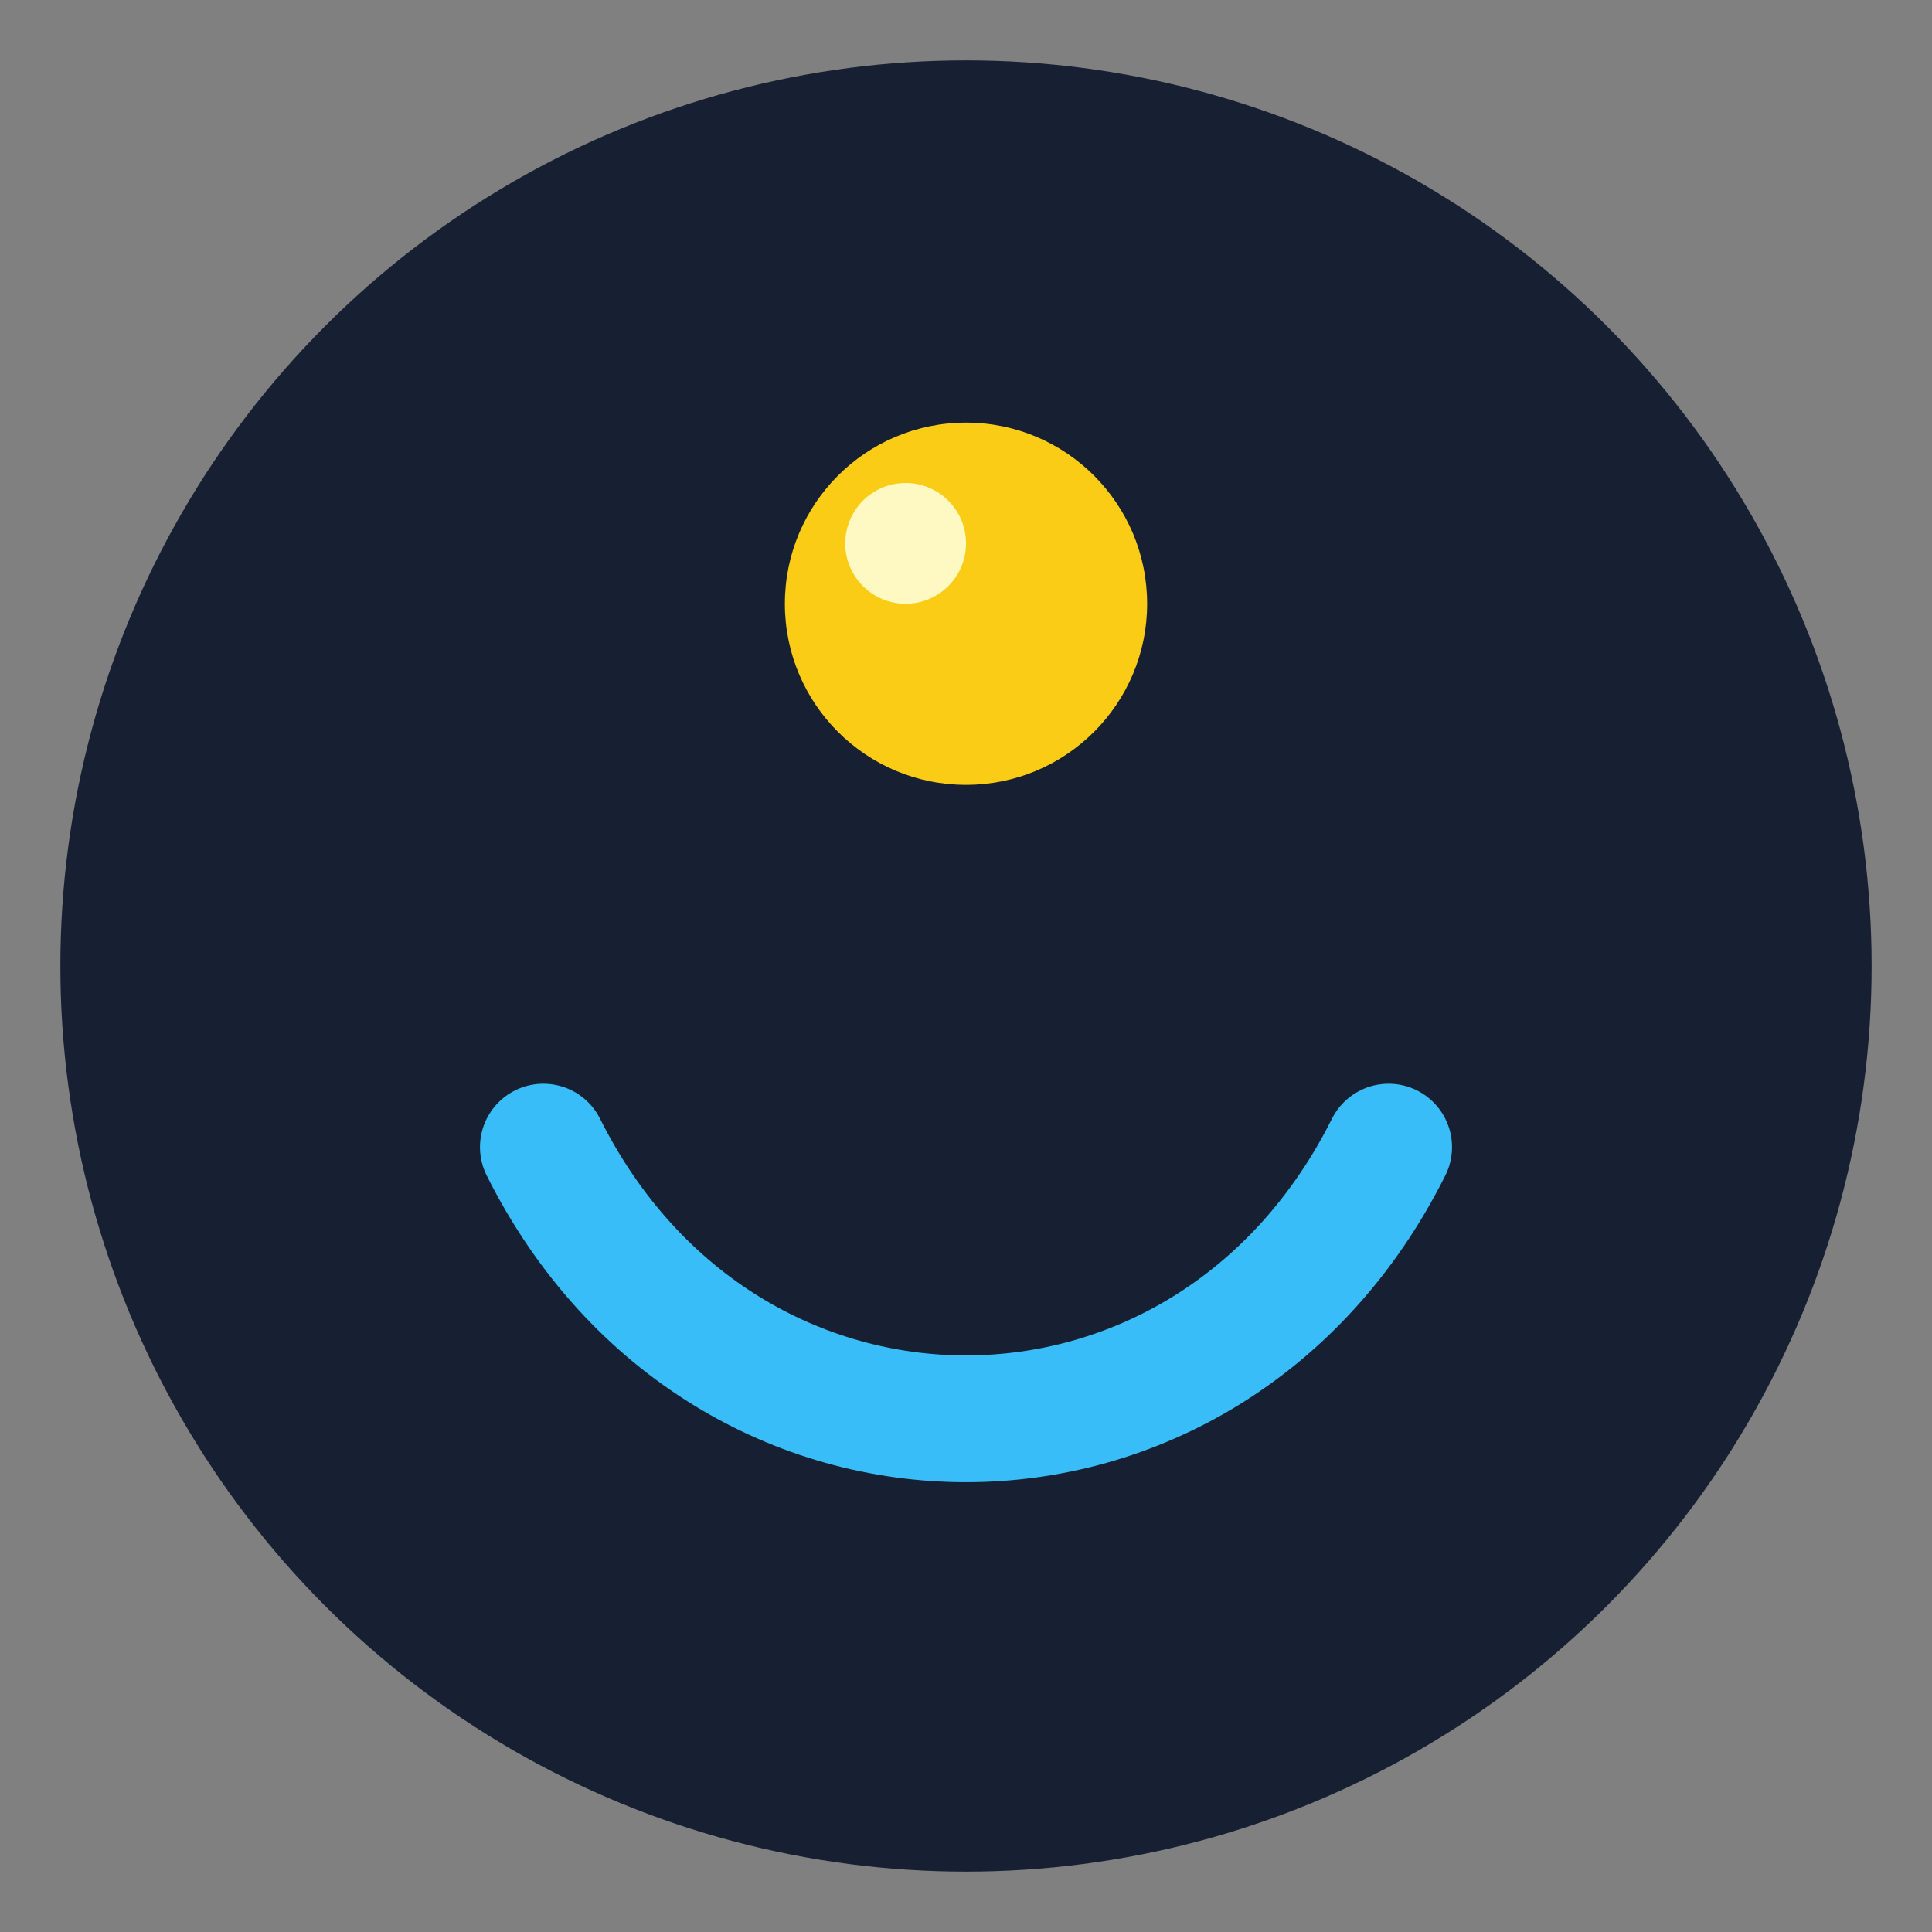 <svg
  xmlns="http://www.w3.org/2000/svg"
  viewBox="0 0 64 64"
  role="img"
  aria-label="PathLuma favicon"
>
  <rect x="0" y="0" width="64" height="64" fill="#808080" stroke="none"/>
  <defs>
    <linearGradient id="bgGradient" x1="0" y1="64" x2="64" y2="0">
      <stop offset="0%" stop-color="#0F172A" />
      <stop offset="100%" stop-color="#1E293B" />
    </linearGradient>
  </defs>

  <circle cx="32" cy="32" r="30" fill="url(#bgGradient)" />

  <path
    d="M18 38 C 24 50, 40 50, 46 38"
    fill="none"
    stroke="#38BDF8"
    stroke-width="4.2"
    stroke-linecap="round"
    stroke-linejoin="round"
  />

  <circle cx="32" cy="20" r="6" fill="#FACC15" />

  <circle cx="30" cy="18" r="2" fill="#FEF9C3" />
</svg>